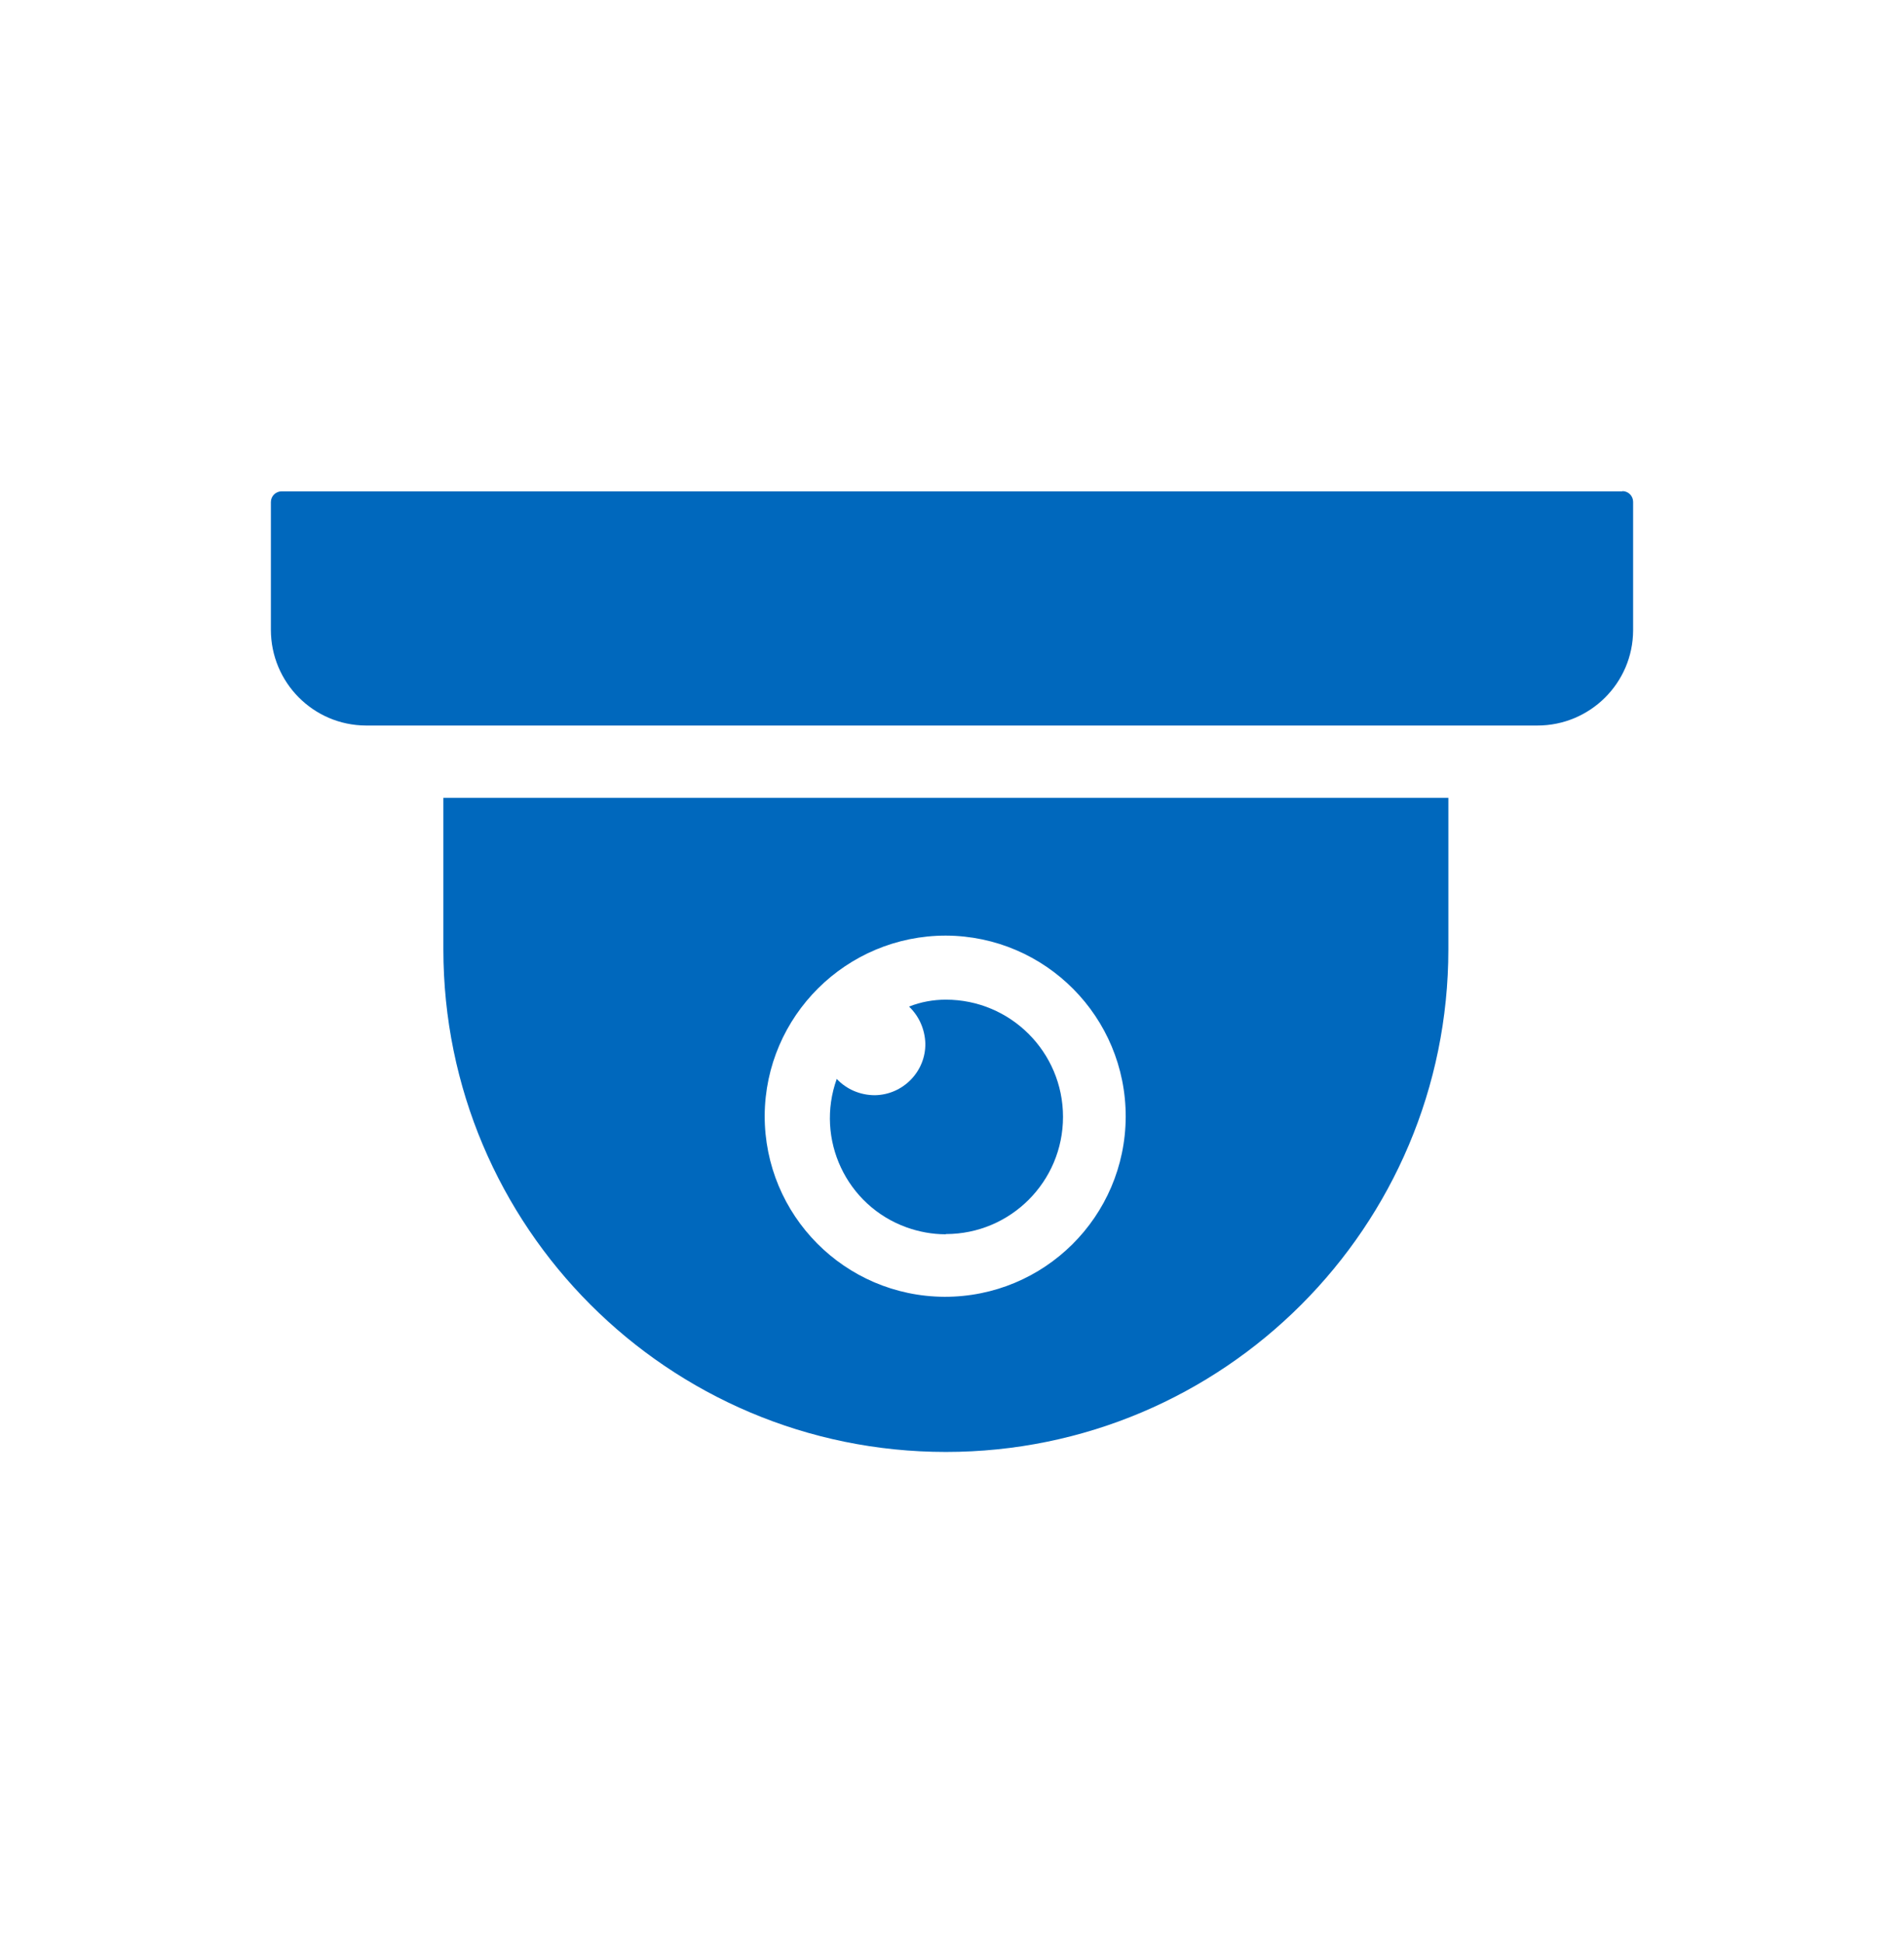 <?xml version="1.0" encoding="UTF-8"?>
<svg id="Layer_2" data-name="Layer 2" xmlns="http://www.w3.org/2000/svg" xmlns:xlink="http://www.w3.org/1999/xlink" viewBox="0 0 85.33 87.05">
  <defs>
    <style>
      .cls-1 {
        fill: none;
      }

      .cls-2, .cls-3 {
        fill: #0068bd;
      }

      .cls-3 {
        fill-rule: evenodd;
      }

      .cls-4 {
        clip-path: url(#clippath);
      }
    </style>
    <clipPath id="clippath">
      <rect class="cls-1" x="12.14" y="22.01" width="61.04" height="43.04"/>
    </clipPath>
  </defs>
  <g id="Group_8670" data-name="Group 8670">
    <g id="Group_1916" data-name="Group 1916">
      <g class="cls-4">
        <g id="Group_1558" data-name="Group 1558">
          <path id="Path_2066" data-name="Path 2066" class="cls-2" d="M72.71,22.01H12.62c-.26,0-.48.21-.48.48v5.72c0,2.36,1.9,4.28,4.26,4.29.01,0,.02,0,.04,0h52.46c2.36,0,4.28-1.9,4.29-4.26,0-.01,0-.02,0-.04v-5.72c0-.26-.21-.48-.48-.48Z"/>
          <path id="Path_2067" data-name="Path 2067" class="cls-3" d="M42.39,41.91c4.47.02,8.07,3.65,8.06,8.12-.02,4.47-3.65,8.07-8.12,8.06-4.47-.02-8.07-3.65-8.06-8.12.03-4.46,3.66-8.06,8.12-8.06M19.87,42.52c0,12.44,10.08,22.52,22.52,22.52s22.52-10.08,22.52-22.52v-6.78H19.87v6.78Z"/>
          <path id="Path_2068" data-name="Path 2068" class="cls-3" d="M42.39,55.28c2.9,0,5.25-2.35,5.25-5.25s-2.35-5.25-5.25-5.25h0c-.56,0-1.12.1-1.65.31.45.43.71,1.02.73,1.65.02,1.26-1,2.3-2.26,2.32-.65,0-1.27-.26-1.71-.73-.97,2.7.43,5.68,3.13,6.65.56.2,1.15.31,1.75.31Z"/>
        </g>
      </g>
    </g>
  </g>
</svg>